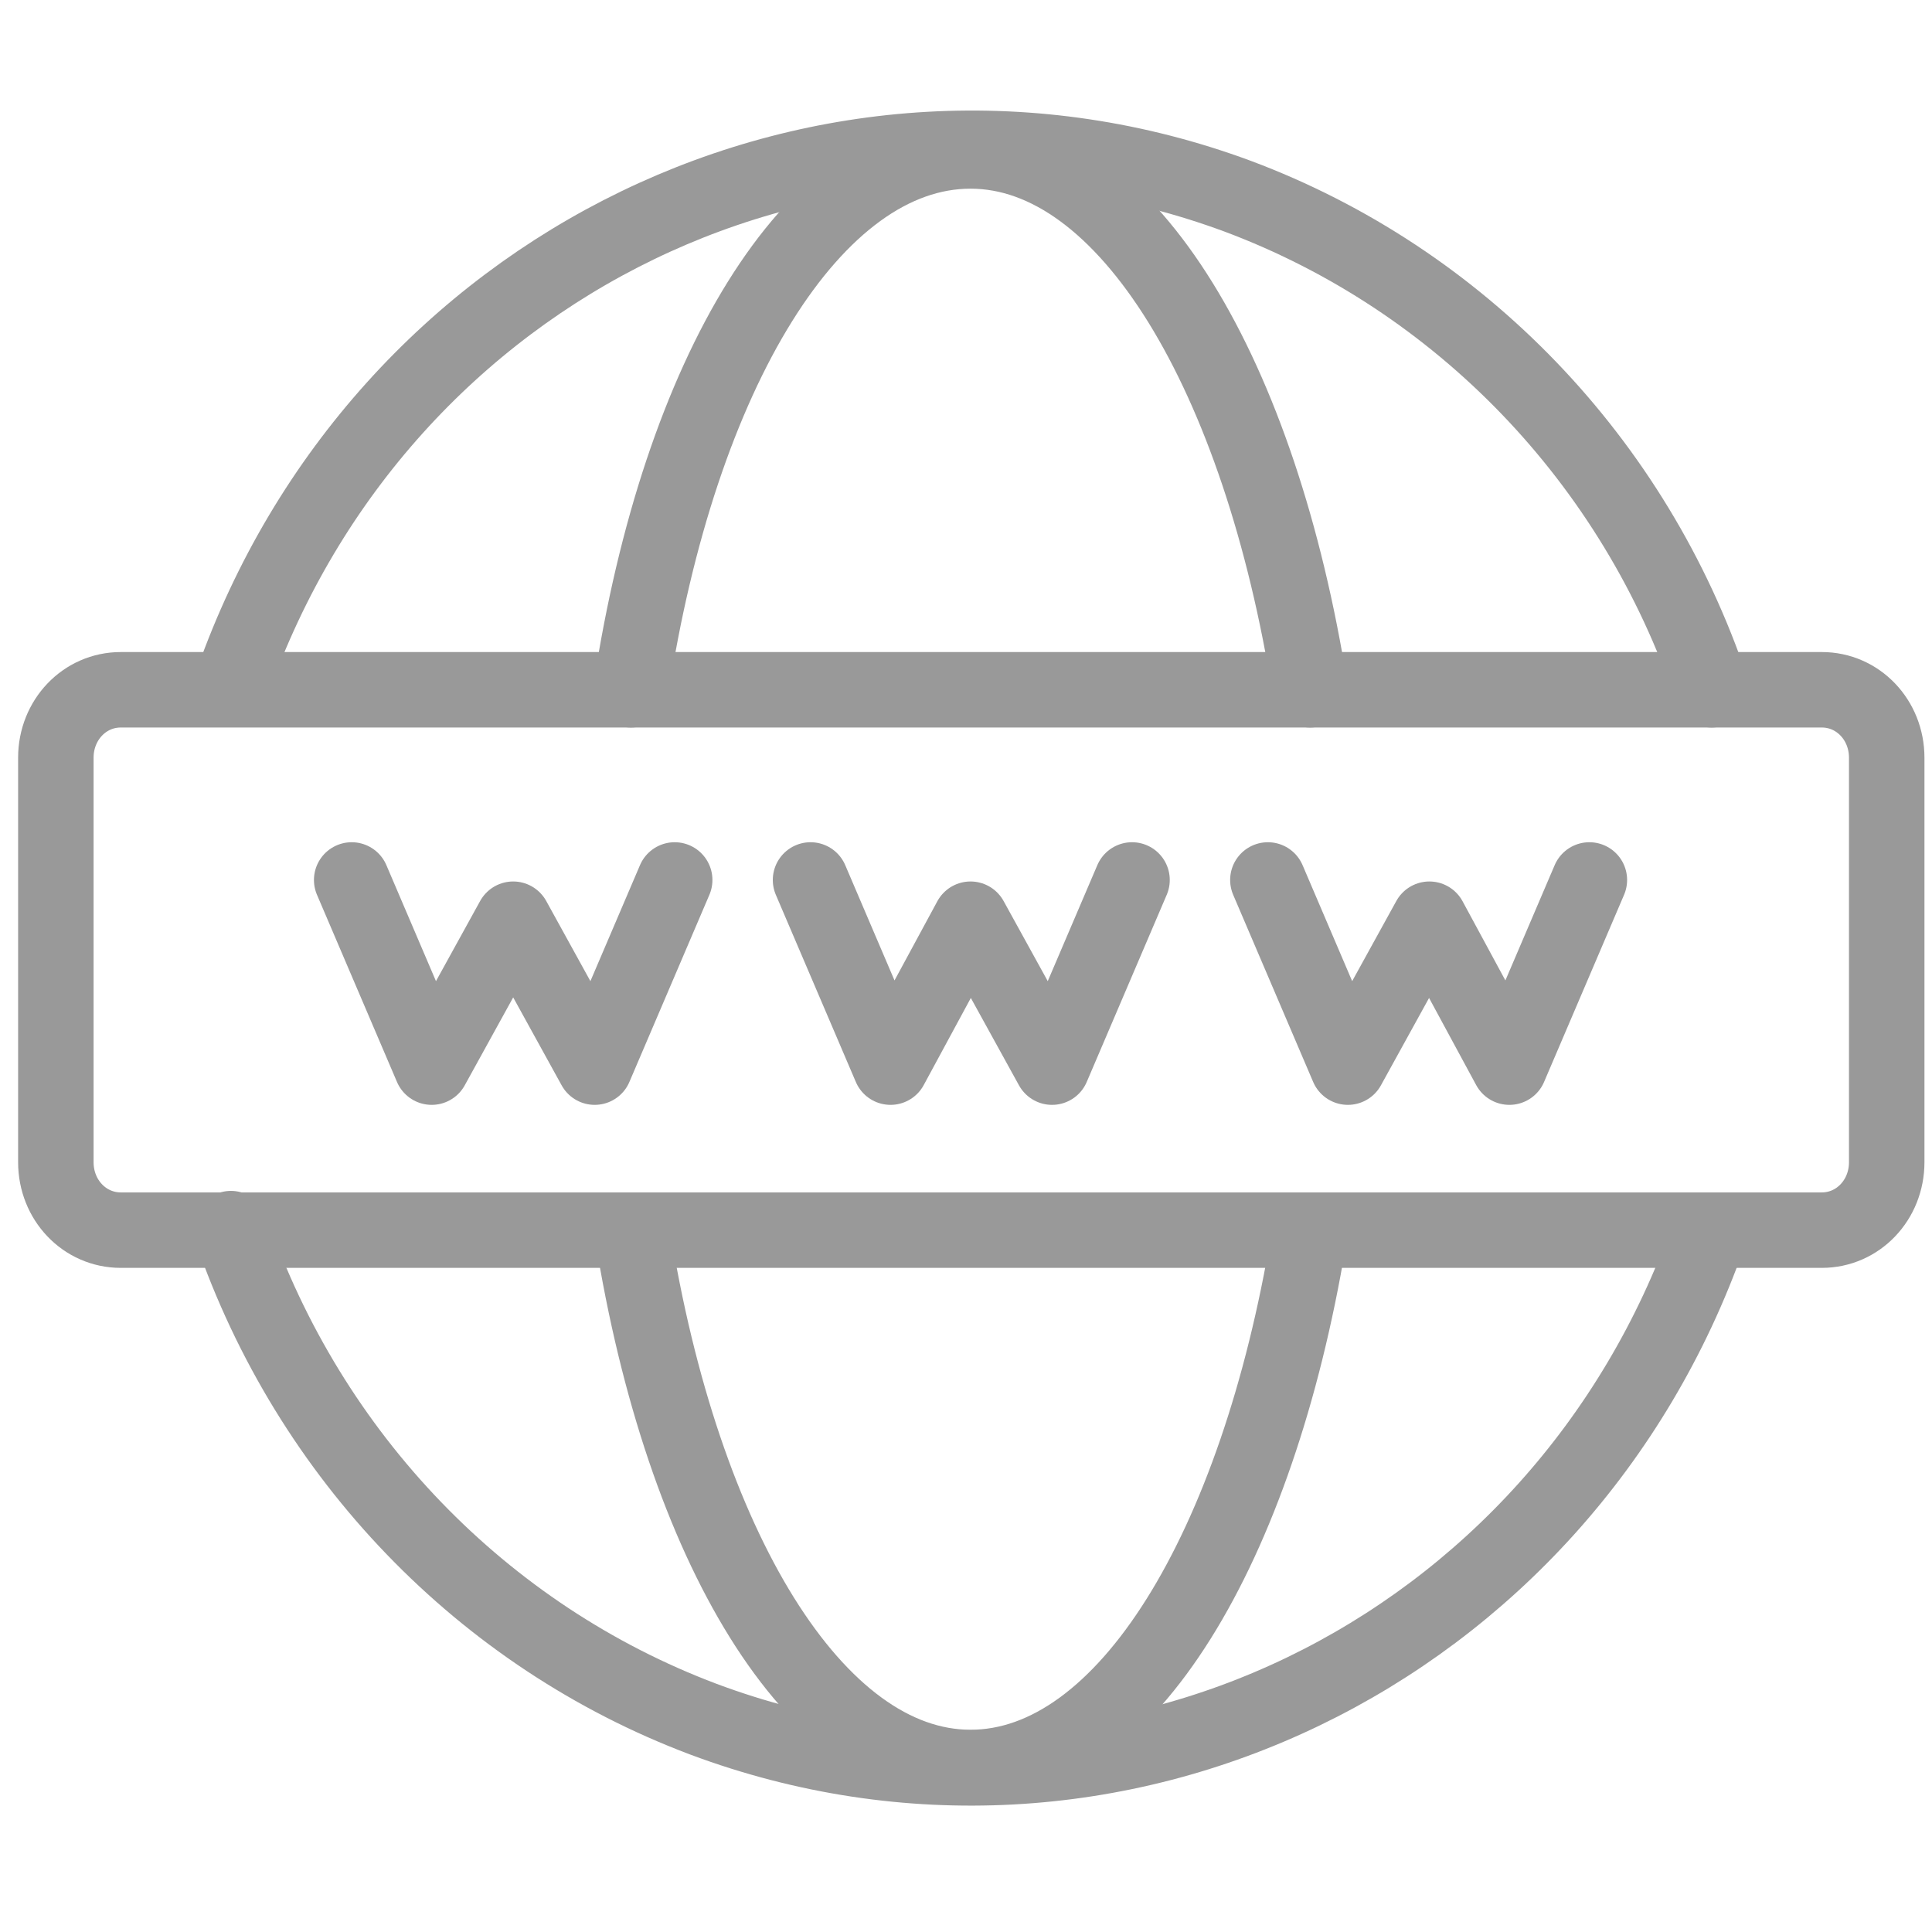 <?xml version="1.0" encoding="utf-8"?>
<!-- Generator: Adobe Illustrator 22.0.1, SVG Export Plug-In . SVG Version: 6.00 Build 0)  -->
<svg version="1.1" id="Layer_1" xmlns="http://www.w3.org/2000/svg" xmlns:xlink="http://www.w3.org/1999/xlink" x="0px" y="0px"
	 viewBox="0 0 128 128" style="enable-background:new 0 0 128 128;" xml:space="preserve" width="50" height="50">
<style type="text/css">
	.st0{fill:none;stroke:#999999;stroke-width:5;stroke-linecap:round;stroke-linejoin:round;}
</style>
<path class="st0" d="M113.2,81.8c-9.8,27.8-39.6,42.2-66.6,32.1C32,108.4,20.5,96.5,15.3,81.4"/>
<path class="st0" d="M15.4,45.2C25.2,17.4,55,3,82,13c14.7,5.5,26.3,17.5,31.4,32.7"/>
<path class="st0" d="M86.7,82.1c-3.4,20.4-12.1,35-22.4,35s-19.1-14.7-22.4-35.4"/>
<path class="st0" d="M41.8,45.7C45,24.7,53.9,10,64.3,10s19.2,14.9,22.5,35.7"/>
<path class="st0" d="M8,45.7h112.7c2.4,0,4.3,2,4.3,4.5v26.8c0,2.5-1.9,4.5-4.3,4.5H8c-2.4,0-4.3-2-4.3-4.5V50.2
	C3.7,47.7,5.6,45.7,8,45.7z"/>
<polyline class="st0" points="53.7,58.3 59,70.7 64.3,60.9 69.7,70.7 75,58.3 "/>
<polyline class="st0" points="23.3,58.3 28.6,70.7 34,60.9 39.4,70.7 44.7,58.3 "/>
<polyline class="st0" points="84,58.3 89.3,70.7 94.7,60.9 100,70.7 105.3,58.3 "/>
</svg>
